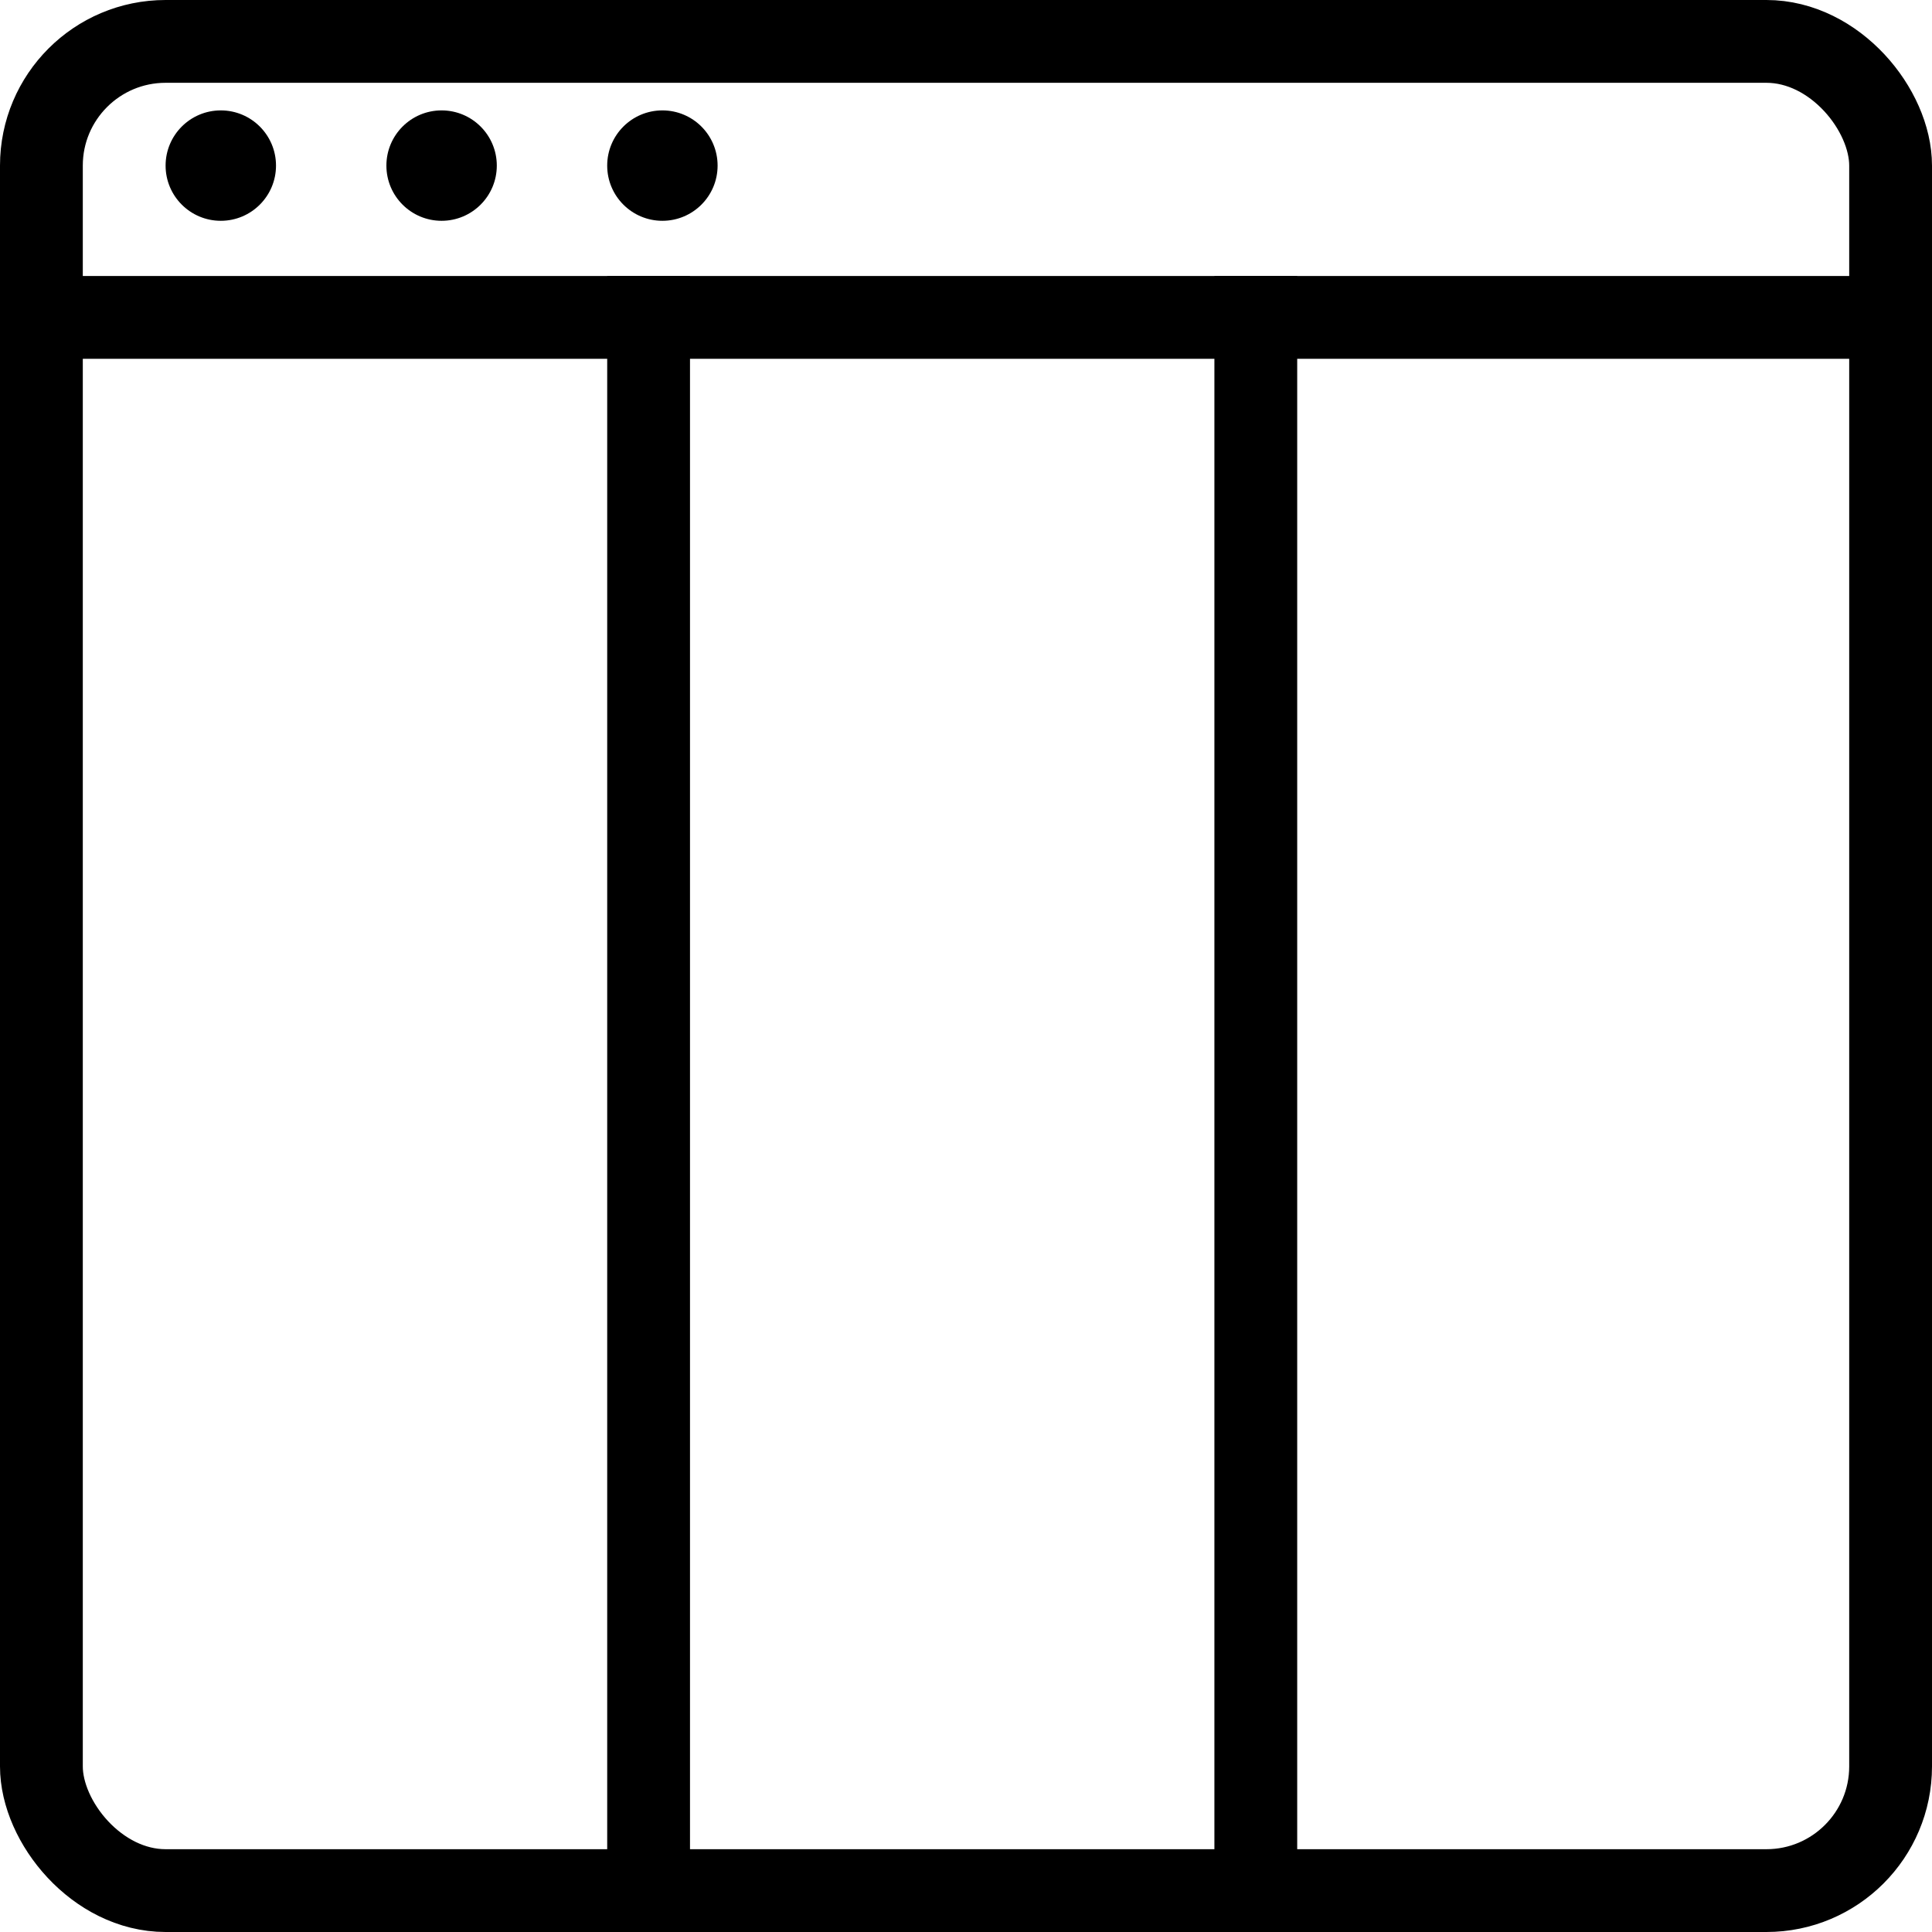 <svg width="35" height="35" viewBox="0 0 35 35" fill="none" xmlns="http://www.w3.org/2000/svg">

<rect x="0.75" y="0.75" width="33.5" height="33.5" rx="2.25" stroke="black" stroke-width="1.5"/>
<line x1="11.75" y1="5" x2="11.75" y2="34" stroke="black" stroke-width="1.5"/>
<line x1="22.75" y1="5" x2="22.75" y2="34" stroke="black" stroke-width="1.5"/>
<line x1="34" y1="5.75" x2="1" y2="5.75" stroke="black" stroke-width="1.5"/>
<circle cx="4" cy="3" r="1" fill="black"/>
<circle cx="8" cy="3" r="1" fill="black"/>
<circle cx="12" cy="3" r="1" fill="black"/>

</svg>
